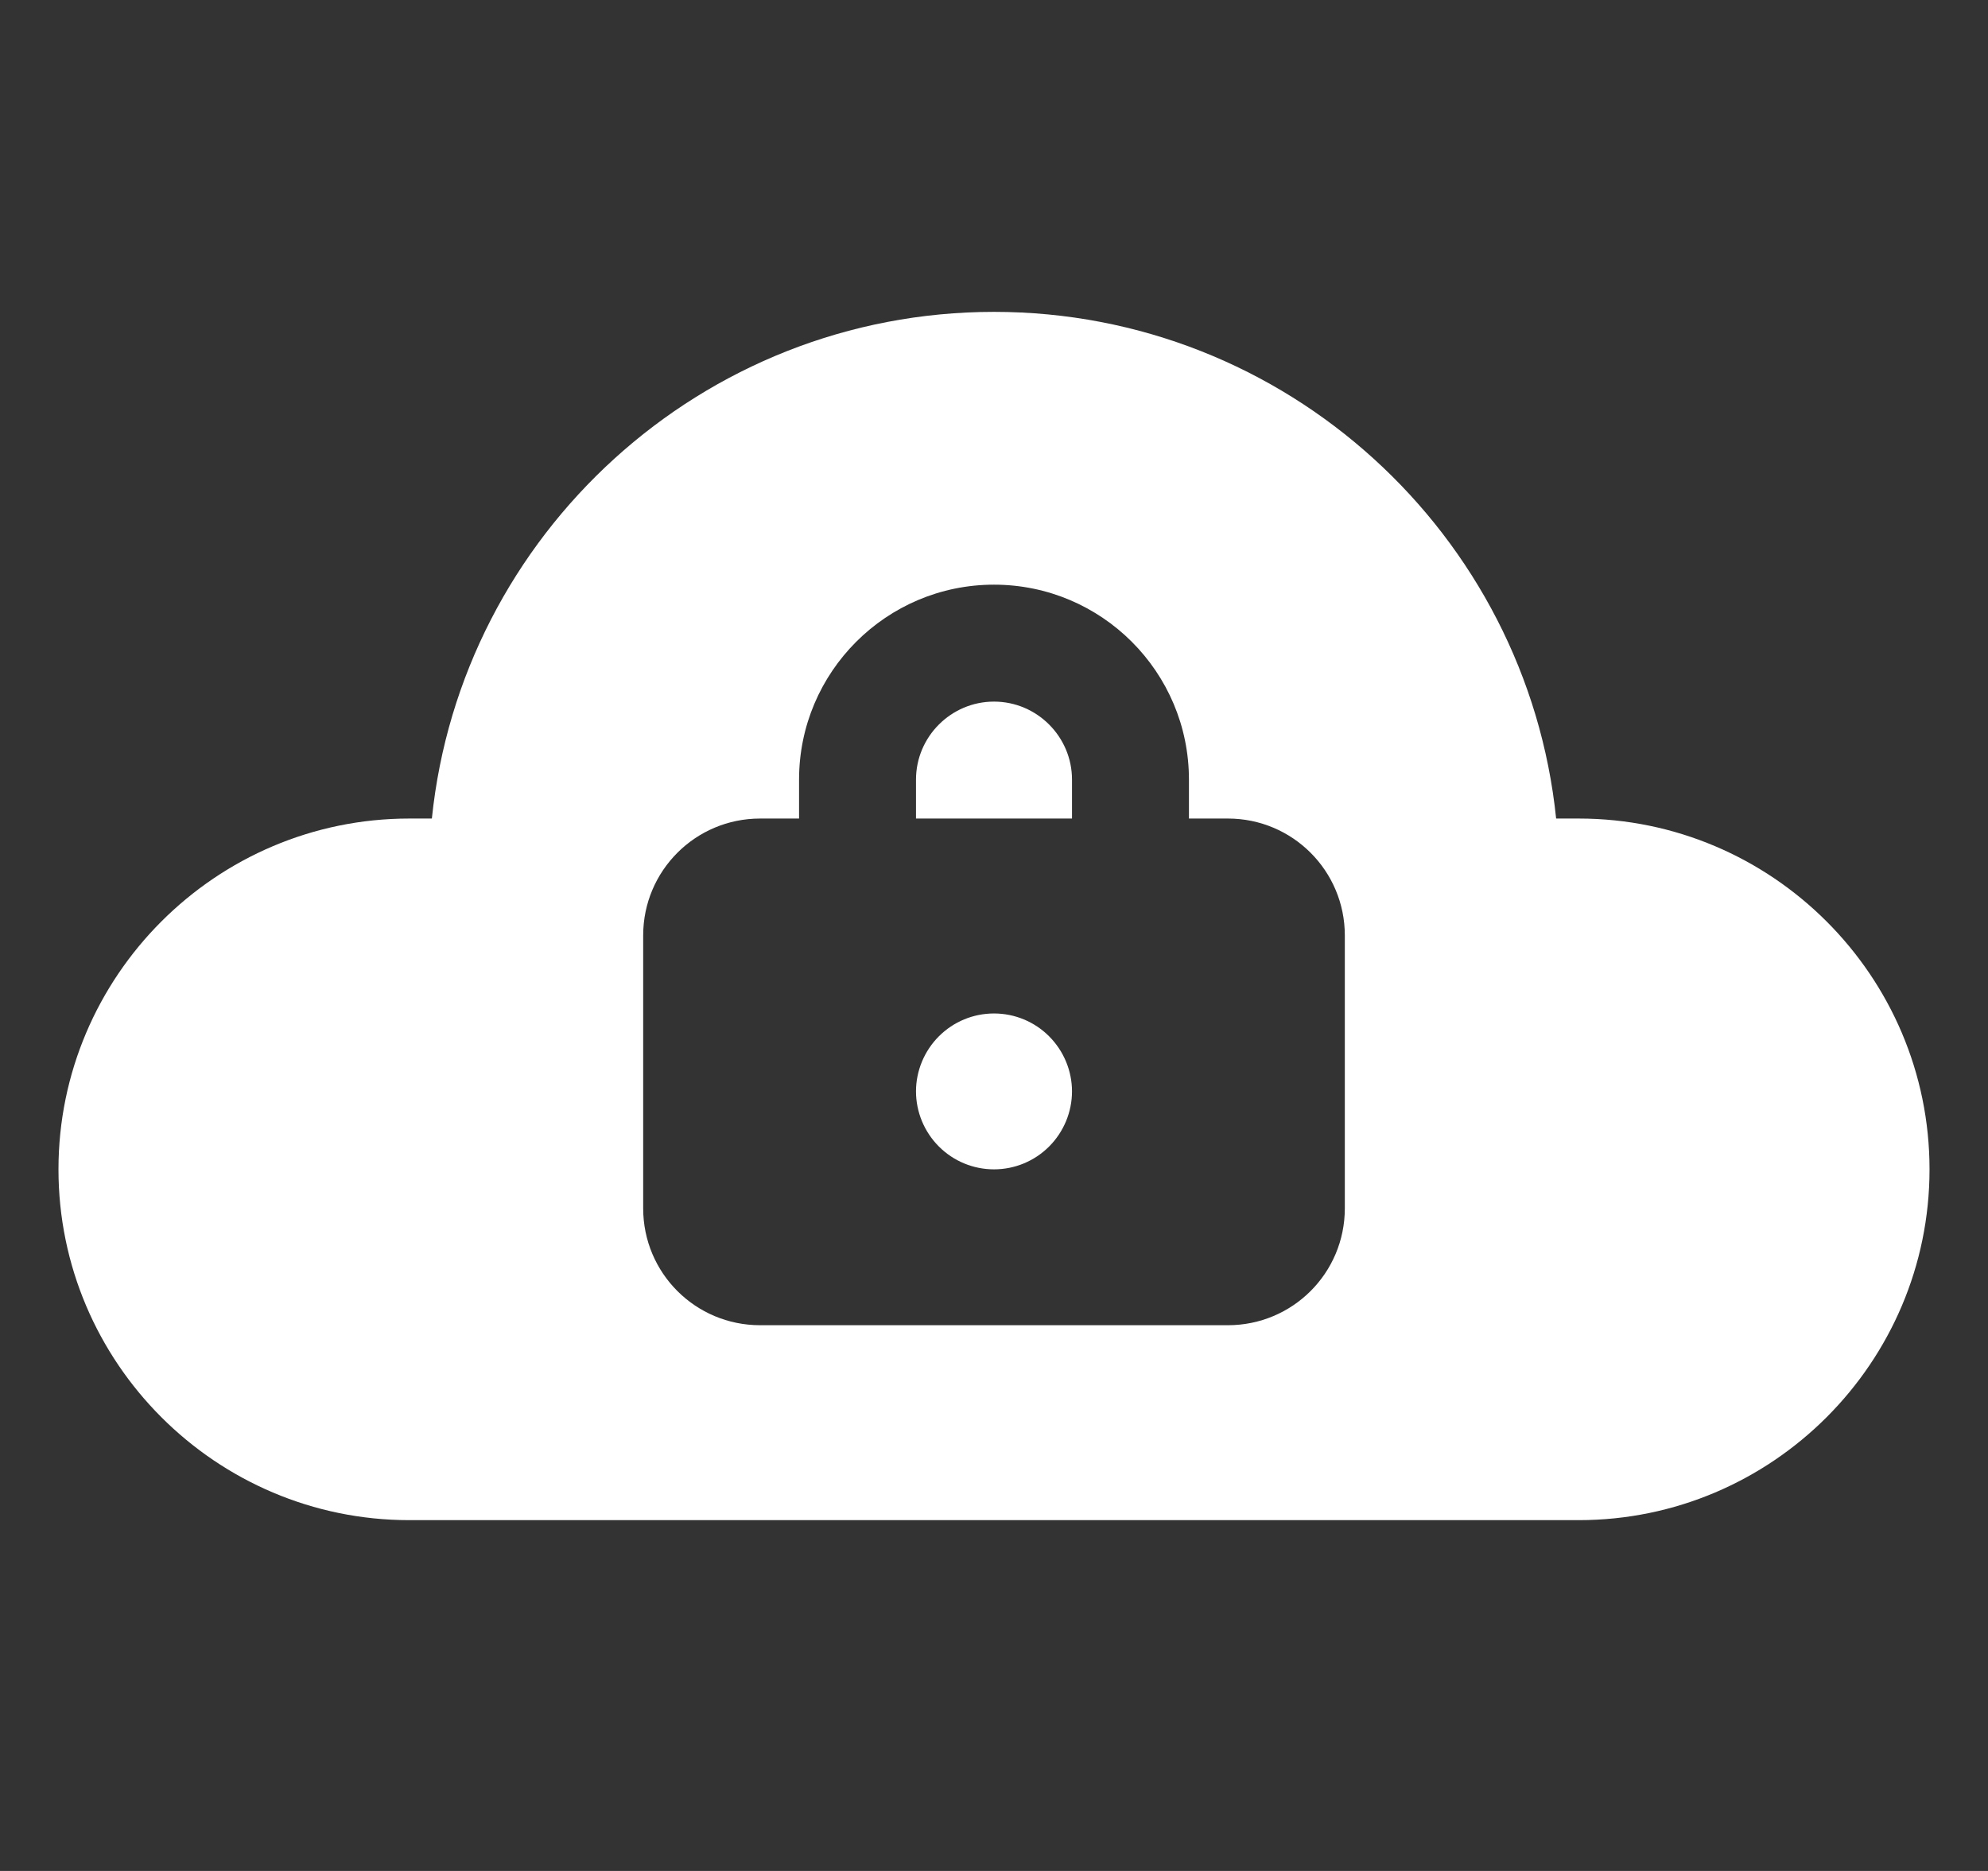 <svg width="17" height="16" viewBox="0 0 17 16" fill="none" xmlns="http://www.w3.org/2000/svg">
<rect x="0" y="0" width="17" height="16" fill="#333333" stroke="none"/>
<g clip-path="url(#clip0_274_5437)">
<path d="M8.5 2.667C6.003 2.667 3.943 4.57 3.693 7H3.5C1.847 7 0.5 8.347 0.5 10C0.5 11.653 1.847 13 3.5 13H13.5C15.153 13 16.5 11.653 16.5 10C16.5 8.347 15.153 7 13.5 7H13.307C13.057 4.57 10.997 2.667 8.5 2.667ZM8.5 5C9.42 5 10.167 5.747 10.167 6.667V7H10.5C11.053 7 11.5 7.447 11.5 8V10.333C11.5 10.887 11.053 11.333 10.5 11.333H6.5C5.947 11.333 5.5 10.887 5.5 10.333V8C5.5 7.447 5.947 7 6.5 7H6.833V6.667C6.833 5.747 7.58 5 8.5 5ZM8.5 6C8.133 6 7.833 6.3 7.833 6.667V7H9.167V6.667C9.167 6.3 8.867 6 8.5 6ZM8.5 8.667C8.323 8.667 8.154 8.737 8.029 8.862C7.904 8.987 7.833 9.157 7.833 9.333C7.833 9.51 7.904 9.68 8.029 9.805C8.154 9.93 8.323 10 8.5 10C8.677 10 8.846 9.93 8.971 9.805C9.096 9.68 9.167 9.51 9.167 9.333C9.167 9.157 9.096 8.987 8.971 8.862C8.846 8.737 8.677 8.667 8.5 8.667Z" fill="white"/>
</g>
<defs>
<clipPath id="clip0_274_5437">
<rect width="16" height="16" fill="white" transform="translate(0.5)"/>
</clipPath>
</defs>
</svg>
